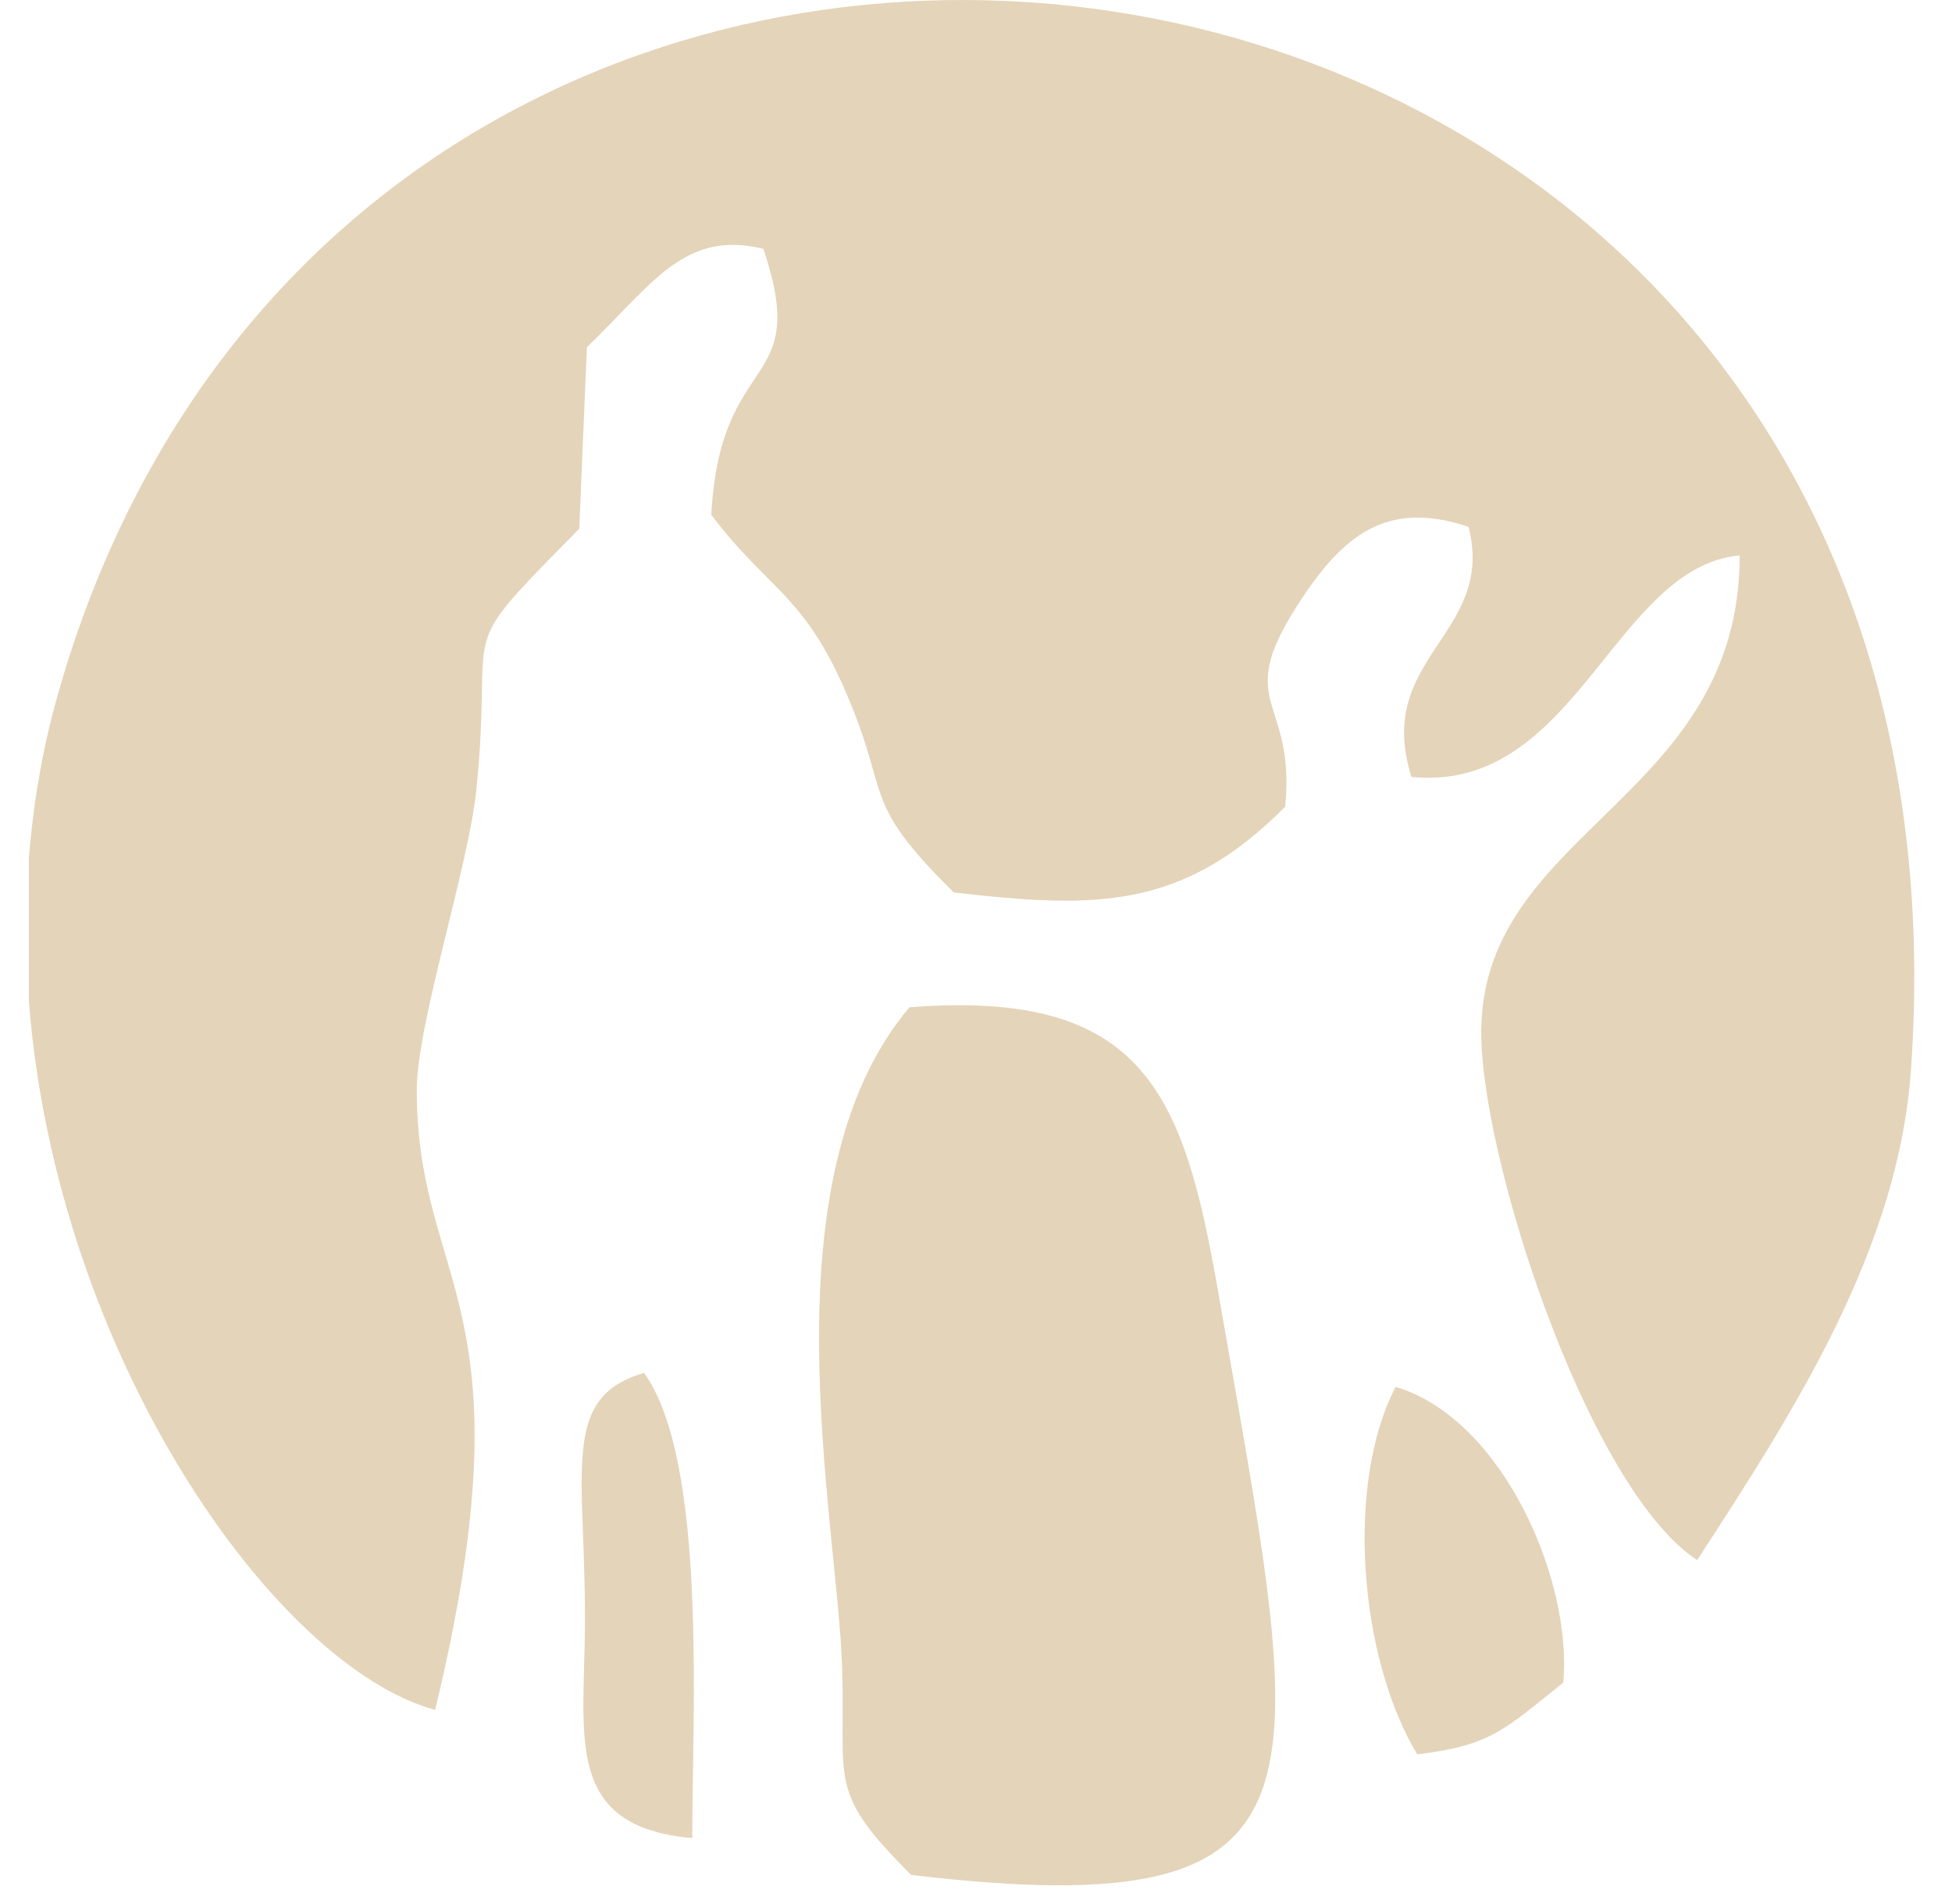 <?xml version="1.0" encoding="UTF-8"?> <svg xmlns="http://www.w3.org/2000/svg" width="41" height="40" viewBox="0 0 41 40" fill="none"> <path d="M9.14 35.922C11.207 27.349 8.754 27.055 8.754 22.895C8.754 21.509 9.847 18.189 10.007 16.575C10.38 12.868 9.46 13.855 12.167 11.108L12.327 7.295C13.687 5.988 14.367 4.815 16.034 5.228C17.047 8.242 15.127 7.295 14.94 10.815C16.074 12.322 16.834 12.469 17.687 14.362C18.767 16.762 17.994 16.735 20.034 18.749C23.034 19.095 24.847 19.109 26.994 16.948C27.221 14.642 25.887 14.842 27.247 12.722C28.18 11.268 29.101 10.482 30.847 11.069C31.421 13.335 28.847 13.802 29.647 16.322C33.101 16.669 33.901 11.909 36.541 11.668C36.541 16.748 31.234 17.415 31.114 21.549C31.034 24.135 33.327 31.255 35.647 32.775C37.687 29.642 39.887 26.229 40.141 22.442C41.914 -3.398 7.727 -8.105 1.234 14.522C0.9 15.682 0.7 16.855 0.607 18.029V21.029C1.18 28.469 5.767 35.002 9.14 35.922Z" fill="#E4D4B9"></path> <path d="M19.14 39.389C28.381 40.482 27.407 37.629 25.581 27.109C24.86 22.962 24.02 20.775 19.101 21.162C16.034 24.802 17.58 31.895 17.687 35.002C17.767 37.456 17.354 37.615 19.14 39.389ZM29.767 36.855C31.314 36.669 31.581 36.349 32.834 35.349C33.034 33.229 31.581 29.815 29.314 29.135C28.247 31.189 28.554 34.842 29.767 36.855ZM14.54 38.615C14.54 36.029 14.86 30.682 13.527 28.842C11.754 29.362 12.3 30.882 12.287 34.122C12.274 36.495 11.834 38.376 14.54 38.615Z" fill="#E4D4B9"></path> </svg> 